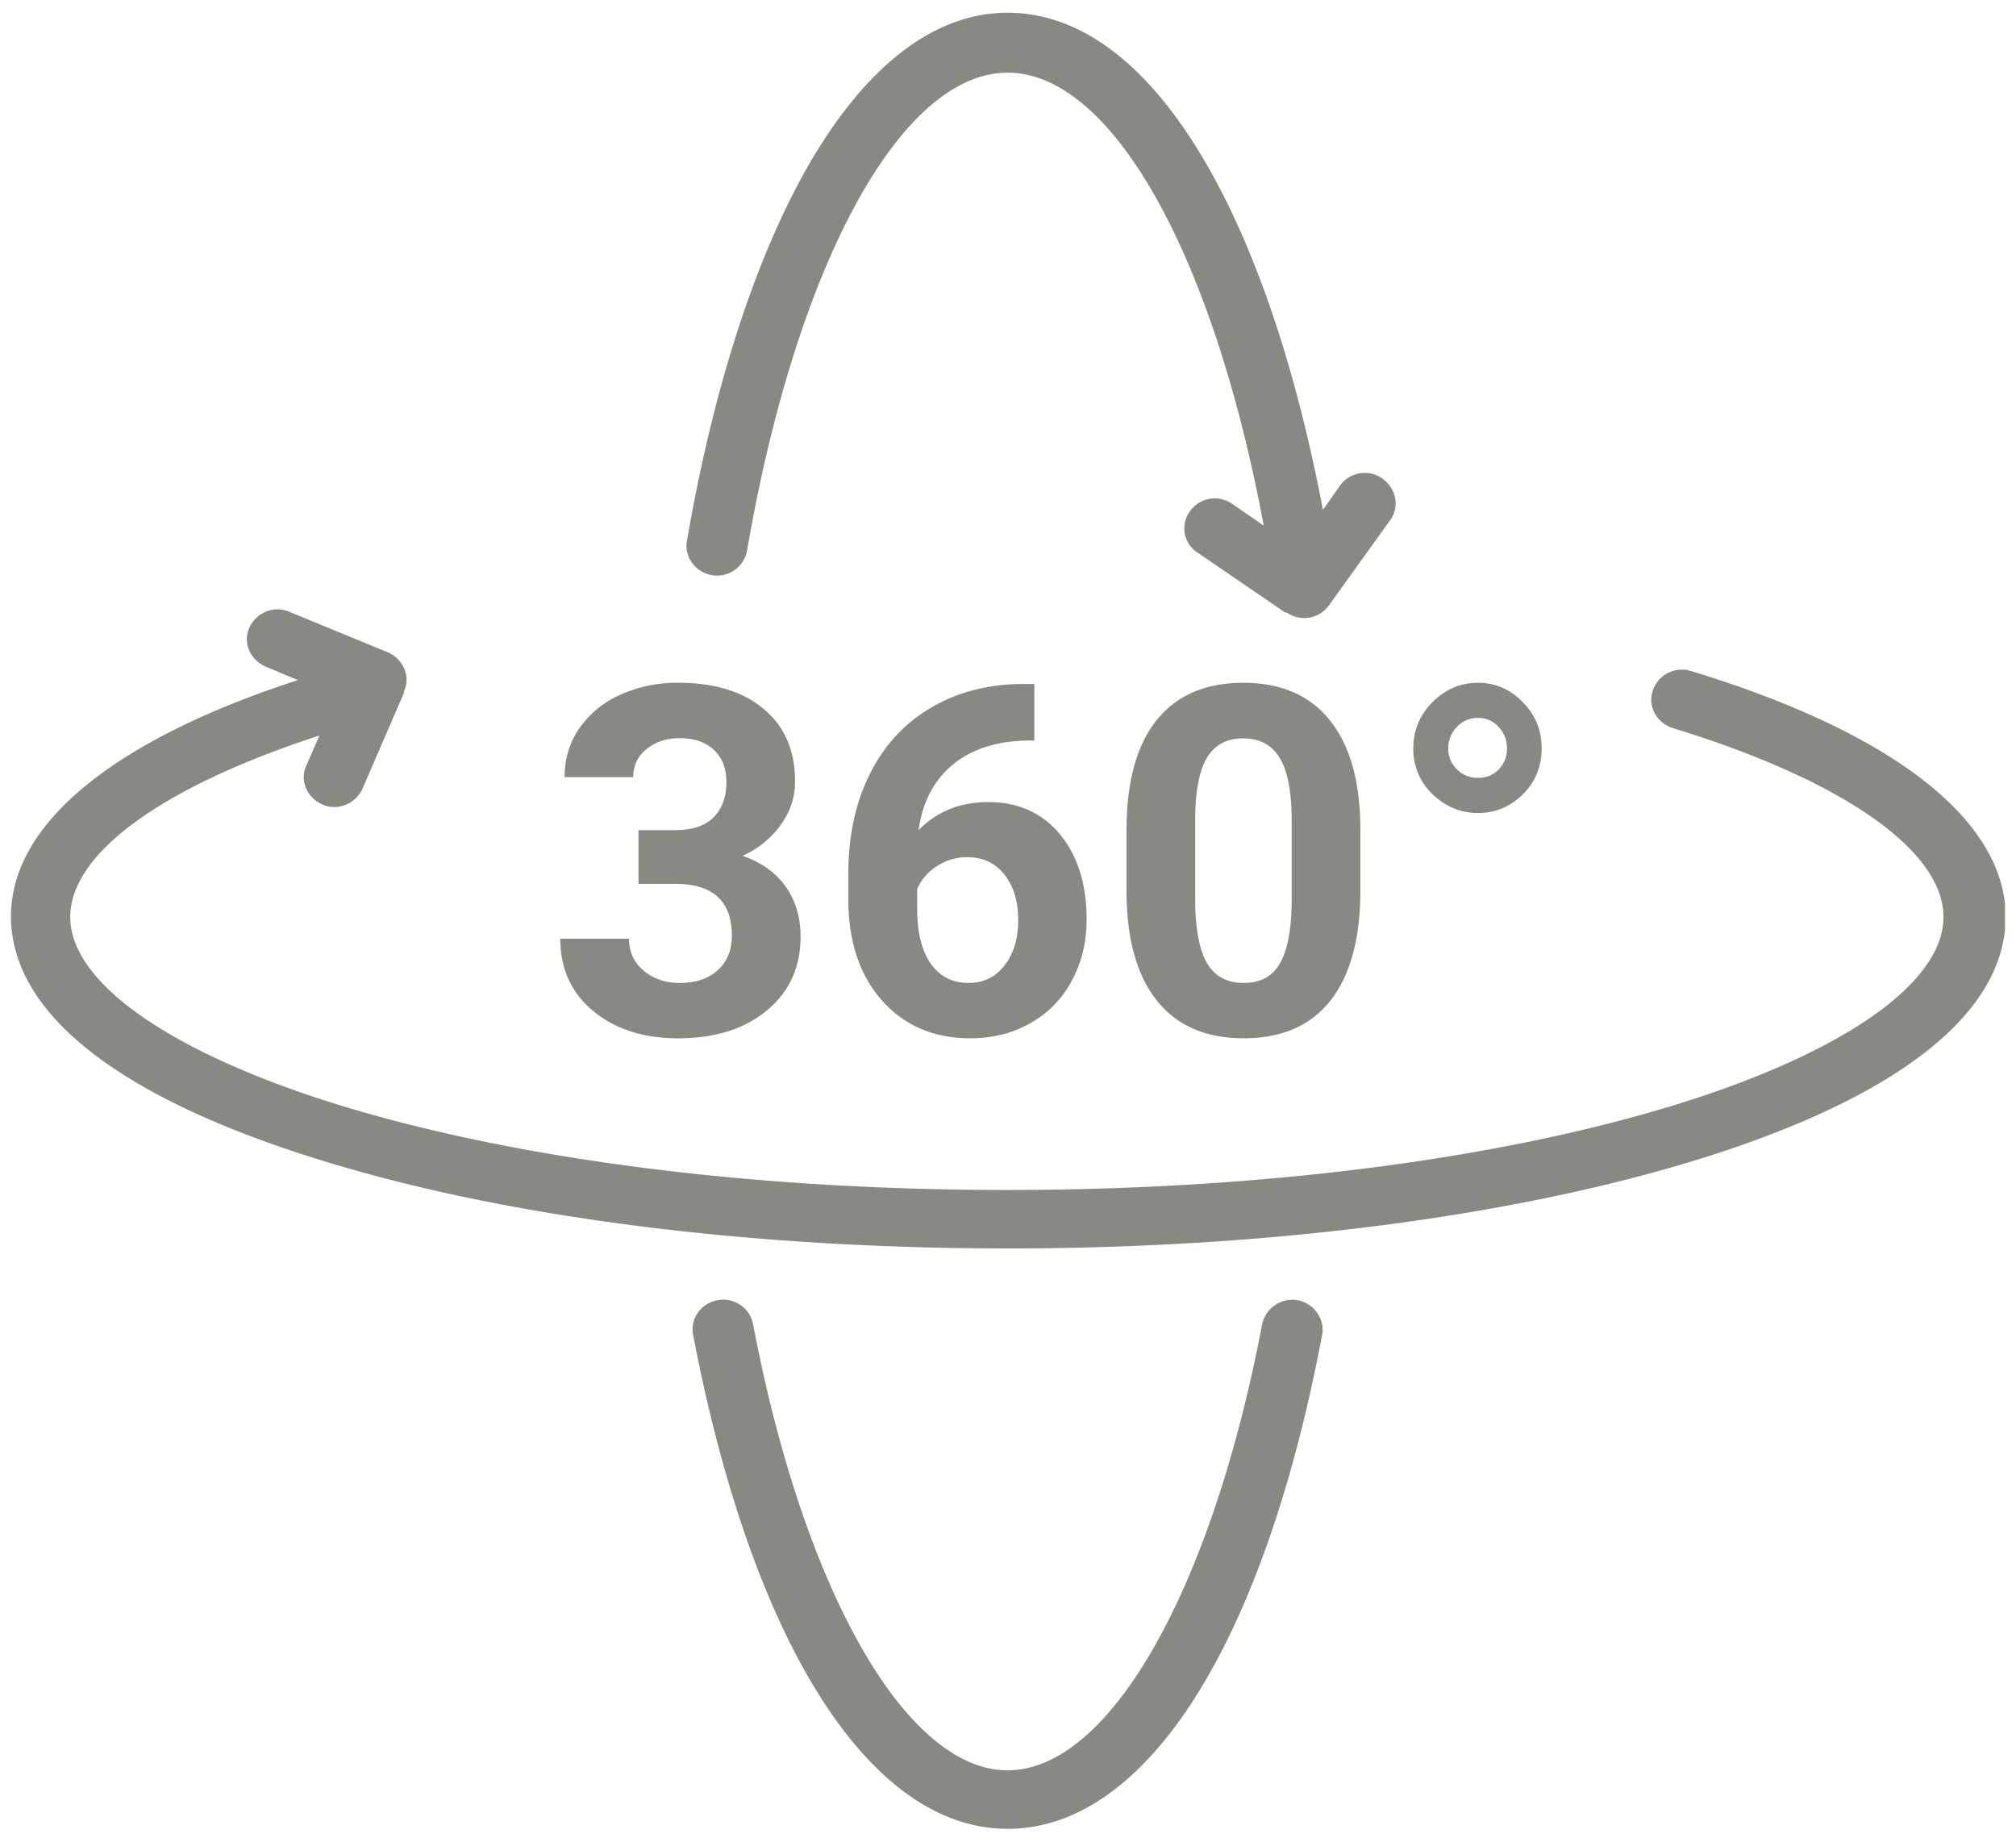 <svg width="58" height="53" viewBox="0 0 58 53" fill="none" xmlns="http://www.w3.org/2000/svg"><g clip-path="url(#a)" fill="#8A8883"><path d="M28.99 52.61c-3.961 0-7.346-5.307-9.05-14.215-.088-.453.222-.906.709-.992a.873.873 0 0 1 1.017.69c1.46 7.679 4.403 12.834 7.323 12.834 2.92 0 5.863-5.155 7.323-12.834a.89.89 0 0 1 1.018-.69c.464.086.796.539.708.992-1.682 8.908-5.067 14.215-9.049 14.215zM39.763 13.761a.875.875 0 0 0-1.217.216l-.486.69c-.753-3.969-1.88-7.355-3.275-9.814C33.126 1.919 31.135.366 28.99.366c-2.124 0-4.115 1.553-5.774 4.465-1.505 2.653-2.7 6.363-3.451 10.72-.089.475.243.906.707.993a.878.878 0 0 0 1.018-.69c1.416-8.24 4.425-13.763 7.5-13.763 2.987 0 5.907 5.199 7.367 13.03l-.907-.626a.874.874 0 0 0-1.217.215.827.827 0 0 0 .221 1.187l2.523 1.725h.044a.875.875 0 0 0 1.217-.215l1.77-2.46c.265-.388.154-.905-.244-1.186zM48.657 19.305a.883.883 0 0 0-1.106.56c-.155.454.11.928.575 1.08 4.867 1.488 7.787 3.515 7.787 5.435 0 1.877-2.81 3.861-7.544 5.35-5.177 1.617-12.057 2.502-19.402 2.502-7.345 0-14.225-.885-19.402-2.503-4.713-1.488-7.544-3.472-7.544-5.35 0-1.833 2.654-3.752 7.168-5.22l-.376.864c-.2.431.022.927.464 1.121.443.195.951-.021 1.15-.453l1.195-2.76v-.022-.022c.2-.431-.022-.927-.464-1.122l-2.832-1.164c-.443-.194-.952.021-1.15.453-.2.431.021.927.464 1.121l.93.389C3.26 21.289.316 23.705.316 26.358c0 2.761 3.031 5.177 8.761 6.968 5.332 1.682 12.411 2.588 19.933 2.588s14.601-.927 19.933-2.588c5.73-1.79 8.761-4.207 8.761-6.968-.022-2.76-3.23-5.284-9.048-7.053z"></path><path d="M18.37 23.88h1.052c.502 0 .873-.125 1.114-.376.242-.25.363-.583.363-.998 0-.4-.121-.713-.363-.936-.237-.224-.565-.335-.984-.335-.378 0-.695.104-.95.314a.985.985 0 0 0-.383.807h-1.976c0-.52.14-.985.418-1.395a2.82 2.82 0 0 1 1.175-.97 3.948 3.948 0 0 1 1.668-.35c1.053 0 1.878.254 2.475.76.597.5.895 1.194.895 2.078 0 .456-.139.875-.417 1.258a2.71 2.71 0 0 1-1.093.881c.56.2.977.502 1.25.903.279.4.418.875.418 1.422 0 .884-.324 1.592-.971 2.126-.643.533-1.495.8-2.557.8-.993 0-1.807-.263-2.44-.787-.63-.524-.944-1.216-.944-2.078h1.976c0 .374.14.68.417.916.283.237.629.356 1.04.356.468 0 .835-.123 1.1-.37.269-.25.403-.58.403-.99 0-.994-.547-1.491-1.64-1.491h-1.047V23.88zm11.388-4.204v1.627h-.191c-.893.014-1.614.246-2.16.697-.543.451-.869 1.078-.978 1.88.529-.538 1.196-.806 2.003-.806.866 0 1.554.31 2.065.93.51.619.765 1.435.765 2.446 0 .648-.141 1.233-.424 1.757a2.987 2.987 0 0 1-1.19 1.224c-.51.292-1.088.437-1.735.437-1.049 0-1.896-.364-2.544-1.093-.642-.73-.963-1.702-.963-2.92v-.71c0-1.08.202-2.033.608-2.858.41-.83.996-1.47 1.757-1.92.765-.456 1.652-.686 2.66-.691h.327zm-1.928 4.983a1.56 1.56 0 0 0-.868.253c-.26.164-.45.383-.574.657v.601c0 .661.13 1.178.39 1.552.26.37.624.554 1.094.554.423 0 .765-.167 1.025-.5.264-.337.396-.772.396-1.305 0-.542-.132-.98-.396-1.313-.264-.332-.62-.499-1.067-.499zm11.307.957c0 1.377-.285 2.43-.854 3.159-.57.729-1.404 1.093-2.502 1.093-1.085 0-1.914-.357-2.489-1.073-.574-.715-.868-1.74-.882-3.076v-1.832c0-1.39.288-2.445.862-3.165.579-.72 1.41-1.08 2.495-1.08 1.085 0 1.914.358 2.488 1.073.575.711.868 1.734.882 3.07v1.831zm-1.976-2.01c0-.824-.113-1.424-.341-1.797-.224-.378-.575-.568-1.053-.568-.465 0-.809.18-1.032.54-.219.356-.335.914-.349 1.675v2.42c0 .811.11 1.415.328 1.812.224.392.579.588 1.067.588.483 0 .831-.19 1.046-.568.214-.378.325-.957.334-1.736v-2.365zm3.5-2.077c0-.52.185-.964.554-1.333.37-.37.805-.554 1.306-.554.497 0 .925.184 1.285.554.365.364.547.808.547 1.333 0 .524-.182.966-.547 1.326-.36.355-.788.533-1.285.533-.492 0-.925-.178-1.299-.533a1.77 1.77 0 0 1-.56-1.326zm1.86.847c.241 0 .44-.08.595-.239a.839.839 0 0 0 .239-.608.878.878 0 0 0-.24-.616.762.762 0 0 0-.594-.26.805.805 0 0 0-.608.26.864.864 0 0 0-.247.616c0 .236.082.437.247.601a.84.84 0 0 0 .608.246z"></path></g><defs><clipPath id="a"><path fill="#fff" transform="translate(.317 .366)" d="M0 0h57.366v52.244H0z"></path></clipPath></defs></svg>